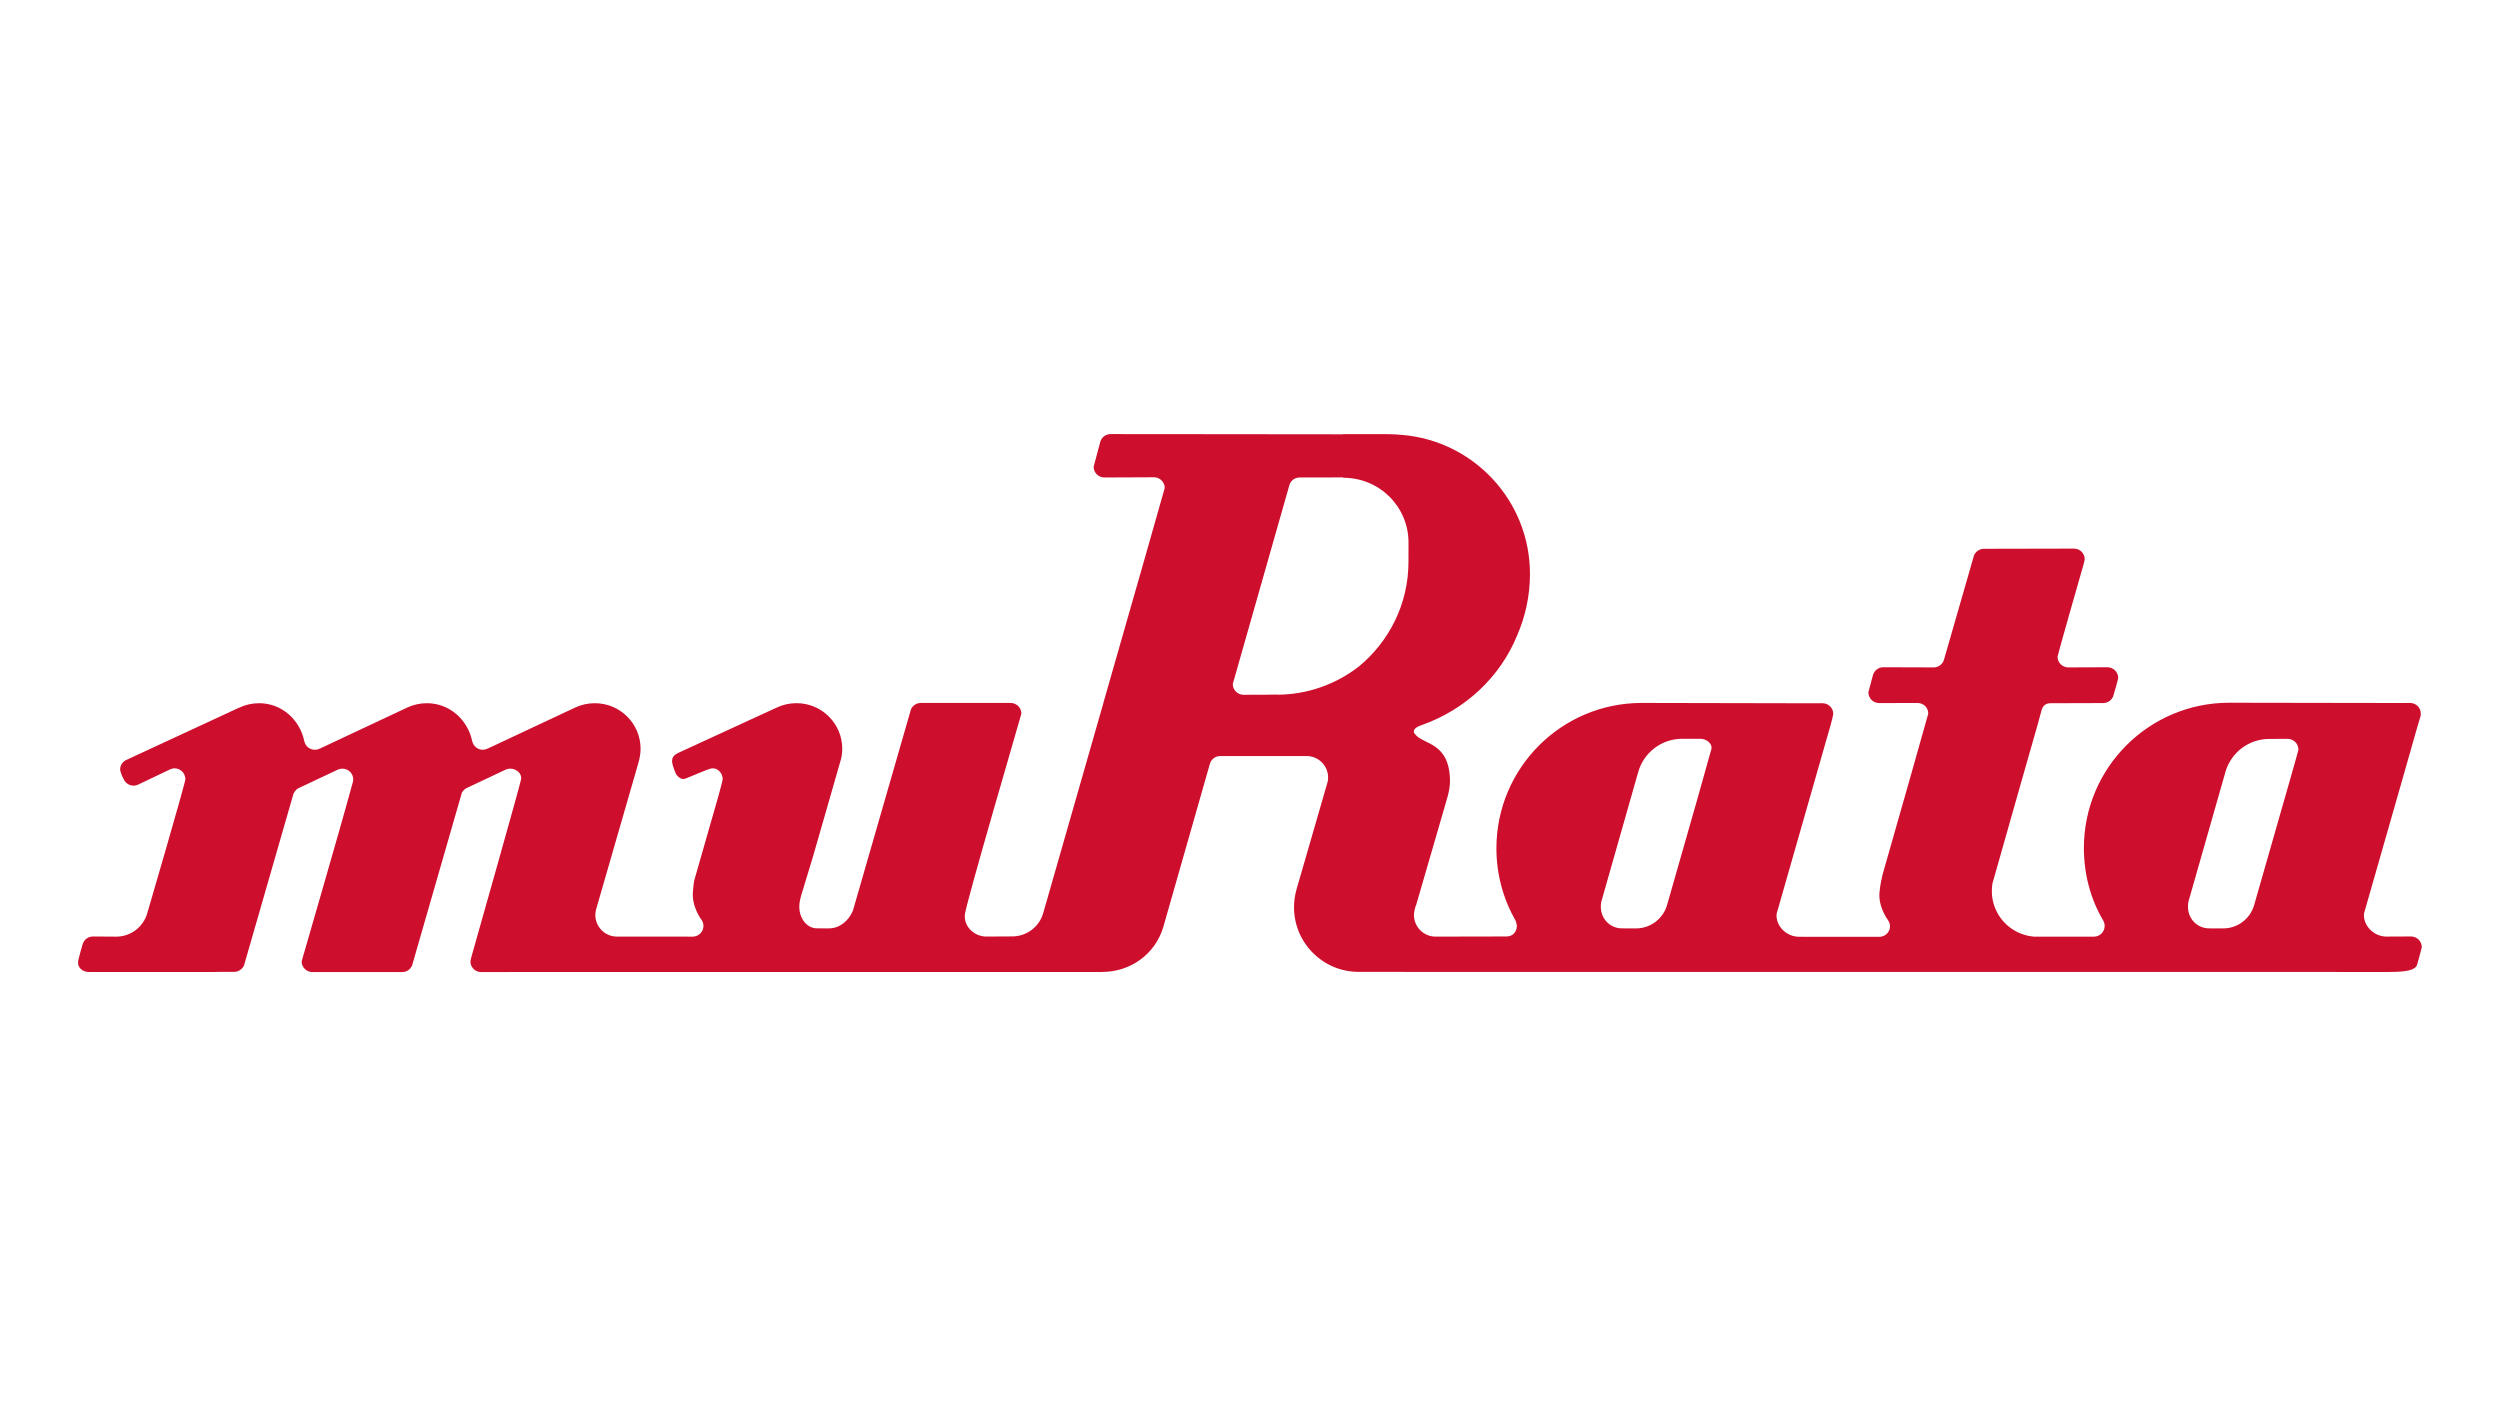 <?xml version="1.0" encoding="UTF-8"?>
<svg xmlns="http://www.w3.org/2000/svg" id="Layer_1" data-name="Layer 1" viewBox="0 0 1920 1080">
  <defs>
    <style>
      .cls-1 {
        fill: #ce0e2d;
        stroke-width: 0px;
      }
    </style>
  </defs>
  <path class="cls-1" d="M1765.19,575.72c0,.77-8.35,29.76-8.35,29.76l-25.76,89.99c-3.12,10.21-12.55,17.55-23.68,17.55l-10.85-.04c-9.12,0-16.2-7.43-16.2-16.6,0-1.29.12-2.68.37-3.96l28.21-98.85c3.94-15,17.63-26.08,33.91-26.08l14.05-.07c4.56,0,8.29,3.7,8.29,8.29M1314.26,575.59c-.69,2.55-10.88,38.74-10.88,38.74l-23.05,80.64c-2.96,10.46-12.57,18.05-23.91,18.05l-10.83-.04c-9.14,0-16.16-7.43-16.16-16.6,0-1.22.11-2.47.32-3.68l28.22-99.18c3.96-15.05,17.64-26.13,33.98-26.13h14.07c4.56,0,9.49,3.82,8.24,8.2M1081.74,416.74l-.04,14.79c0,32.36-14.88,61.2-38.08,80.34-17.43,13.52-39.32,21.66-63.07,21.66v-.12l-7.77.12-17.73.07c-4.56,0-8.29-3.73-8.29-8.28l43.28-152.04c.79-3.82,4.1-6.57,8.06-6.57l33.49-.05v.26h.07c27.71,0,50.08,22.11,50.08,49.81M1858.64,551.29c.42-.99.53-2.11.53-3.24,0-4.53-3.61-8.19-8.22-8.19l-6.9.05-132-.21c-61.66,0-111.63,49.95-111.63,111.61,0,20.12,5.19,39.3,14.75,55.48.72,1.2,1.21,2.8,1.21,4.3,0,4.61-3.72,8.27-8.29,8.27l-46.31-.02v-.02c-17.99-1.6-32.06-16.64-32.06-35,0-2.25.25-4.45.49-5.88,11.66-41.36,34.35-120.7,34.35-120.7l3.22-11.74c.86-3.66,3.03-5.92,7.02-5.92l40.46-.12c3.45,0,6.34-2.15,7.64-5.09,0,0,3.89-13.21,3.89-14.16,0-4.54-3.72-8.26-8.27-8.26l-30.06.12c-4.61,0-8.27-3.68-8.27-8.29,0-1.09,18.56-65.87,18.56-65.87,0,0,2.32-7.75,2.32-8.89,0-4.54-3.7-8.19-8.24-8.19l-69.11.14c-3.57,0-6.71,2.32-7.85,5.49h.05l-22.85,79.37c-.93,3.63-4.14,6.23-8.03,6.23l-38.65-.12c-3.73,0-6.88,2.48-7.91,5.9,0,0-3.57,12.99-3.57,13.26,0,4.56,3.63,8.35,8.26,8.35l29.58-.05c4.58,0,8.17,3.61,8.17,8.14,0,.51-22.43,79.32-35.11,123.65-.69,2.64-1.64,7.09-2.31,13.08-1.29,11.76,6.48,21.87,6.48,21.87.93,1.29,1.55,2.98,1.55,4.75,0,4.26-3.26,7.57-7.32,8.05h-60.64v-.02l-1.88.02c-9.16,0-17.33-7.41-17.33-16.5,0-1.48.55-2.68.9-4l22.27-77.87,18.45-64.46s1.97-7.34,1.97-8.36c0-4.54-3.72-8.17-8.24-8.17l-11.78.04-127.07-.26c-61.68,0-111.61,50.02-111.61,111.66,0,20.27,5.39,39.28,14.84,55.76,0,0,.85,2.69.85,3.8,0,4.61-3.2,8.13-7.78,8.13l-54.67.11c-9.12,0-16.57-7.46-16.57-16.57,0-1.43.19-2.87.58-4.19l.74-2.92h.19l23.68-81.54c1.27-4.38,2.48-9.03,2.48-13.82,0-30.67-20.67-28.19-26.8-36.43,0,0-4.26-3.68,4.81-6.88,33.81-11.92,60.53-36.96,73.63-69.09,6.22-14.39,9.79-30.2,9.79-47.1,0-56.08-43.05-102.05-97.95-106.75-3.8-.37-7.61-.6-11.46-.6l-34.05-.04v.16l-152.78-.16s-.07.02-.12.02l-25.74-.04c-4.05,0-7.45,2.98-8.12,6.8l-4.89,18.29c0,4.54,3.72,8.24,8.28,8.24l38.1-.16c3.4,0,6.34,2.13,7.59,5.07.42.97.65,2.01.65,3.12,0,.42-23.56,82.88-47.01,164.64h.05c-23.19,81.08-46.32,161.67-46.32,161.67-2.87,10.46-12.48,18.12-23.88,18.12l-19.82.11c-9.19,0-17.18-7.45-16.59-16.55.44-7.57,43.47-154.06,43.47-154.68,0-4.53-3.72-8.19-8.31-8.19h-68.91c-4.07,0-7.47,2.92-8.12,6.78l-44,152.62c-3.36,8.19-10.42,13.75-18.56,13.75l-9.09-.04c-7.62,0-13.57-7.43-13.57-16.6,0-1.44.11-2.98.42-4.42l.88-3.72,9.6-31.68,21.29-74.11c.09,0,.81-3.77.81-7.32,0-19.47-15.76-35.09-35.13-35.09-5.48,0-10.6,1.23-15.2,3.38l-75.73,34.86c-2.66,1.3-5.12,3.13-4.56,7.32.42,3.2,3.01,9.03,3.01,9.03,1.48,2.08,4.05,4.3,6.69,3.49,4.33-1.44,17.48-7.61,20.79-8.01,4.53-.46,8.31,3.73,8.31,8.31,0,.88-3.24,12.73-3.24,12.73l-18.47,64.51c-.72,2.85-.83,5.85-1.13,8.82-1.25,11.78,6.51,21.85,6.51,21.85.93,1.29,1.55,2.99,1.55,4.75,0,4.61-3.75,8.27-8.29,8.27l-58.24-.04c-9.1,0-16.5-7.46-16.5-16.57,0-1.51.19-3.01.6-4.4l32.36-112.1c.99-3.35,1.78-7.52,1.78-11.07,0-19.46-15.69-35.09-35.13-35.09-5.48,0-10.53,1.18-15.09,3.33l-56.39,26.45-10.6,4.96c-1.11.53-2.64,1.02-3.96,1.02-4.01,0-7.43-2.99-8.2-6.81-3.42-16.29-17.4-28.95-34.67-28.95-5.44,0-10.6,1.18-15.16,3.33l-60.16,28.26-6.71,3.15c-1.14.53-2.68,1.02-4.03,1.02-4.01,0-7.38-2.8-8.17-6.6-3.38-16.44-17.27-29.16-34.67-29.16-5.41,0-10.62,1.18-15.16,3.38l-.42.12-86.27,40c-2.89,1.27-5.09,4.19-4.88,7.54.18,2.68,2.78,7.5,2.78,7.5,1.34,2.83,4.19,4.77,7.48,4.77,1.25,0,2.45-.33,3.57-.81l24.35-11.62c1.09-.53,2.32-.86,3.63-.86,4.56,0,8.19,3.73,8.26,8.31.07,2.69-29.21,102.74-29.21,102.74-2.87,10.49-12.52,18.21-23.91,18.21l-17.87-.12c-3.7,0-6.83,2.41-7.89,5.85,0,0-3.06,10.39-3.47,13.13-.74,5.09,3.68,8.29,8.24,8.29h96.75l.04-.07,14.77-.04c3.56,0,6.67-2.32,7.82-5.51h-.07l37.27-129.39c.46-2.5,2.11-4.91,4.26-6.09l19.72-9.3,10.67-5.04c1.09-.49,2.25-.74,3.5-.74,4.6,0,8.28,3.72,8.28,8.22,0,.74-.11,1.36-.25,1.95-10.86,40.16-39.37,137.37-39.37,137.86,0,4.49,3.72,8.22,8.31,8.22h68.88c4.08,0,7.48-2.89,8.14-6.81l37.71-130.89c.81-1.46,1.97-2.69,3.35-3.49l21.9-10.32,8.49-4.01c1.02-.49,2.22-.74,3.5-.74,4.56,0,9.07,3.75,8.26,8.22-.84,4.77-36.62,130.94-36.62,130.94,0,0-2.29,7.75-2.29,8.91,0,4.56,3.72,8.19,8.26,8.19l41.73-.09h434.91c22.29,0,40.88-13.82,47.13-34.16l35.85-125.61c.99-3.49,4.16-6.07,7.96-6.07h66.34c9.14,0,16.53,7.38,16.53,16.53,0,1.09-.12,2.01-.32,3.15l-23.89,82.54c-1.25,4.35-1.97,9.02-1.97,13.93,0,27.4,22.24,49.62,49.62,49.62h40.32l-13.21.04,764.84.03c17.15,0,20.58-2.83,21.23-6.58,0,0,3.33-11.89,3.33-12.4,0-4.63-3.73-8.29-8.27-8.29l-18.84.09c-9.1,0-17.34-7.46-17.34-16.57,0-1.43.55-2.62.88-4.01l26.82-93.69,13.29-46.61,2.11-7.17Z"></path>
</svg>
